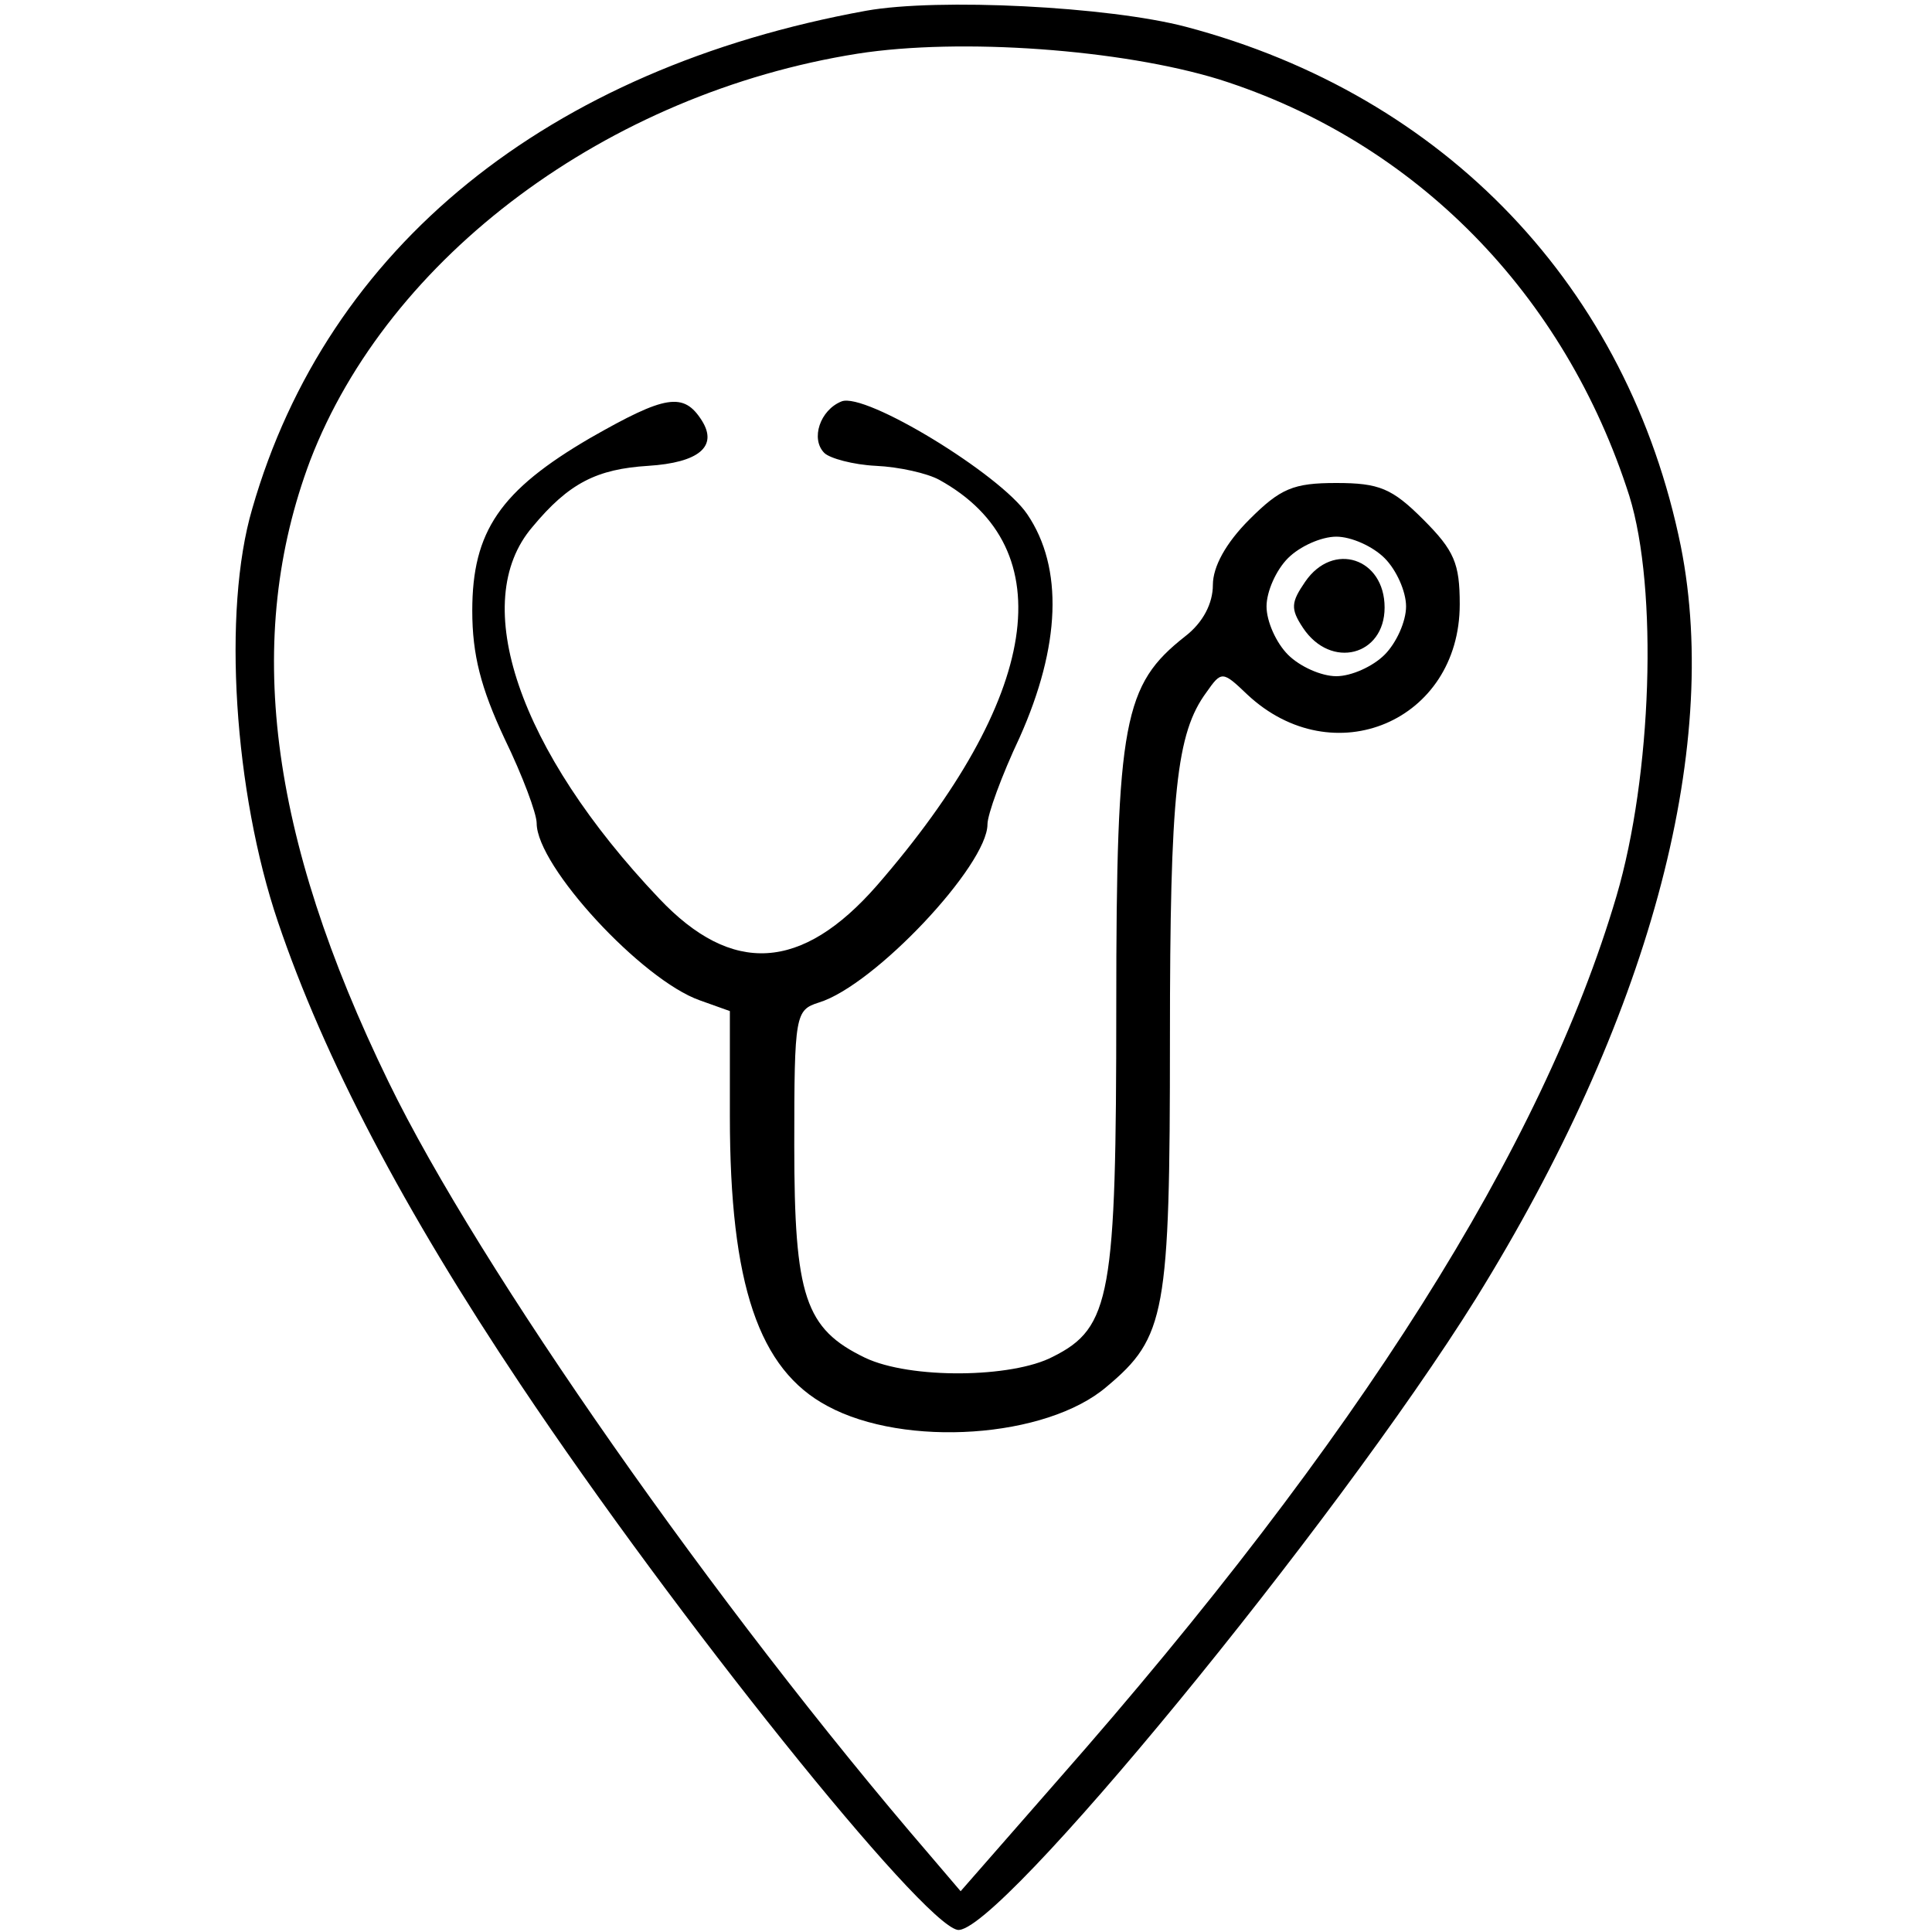 <?xml version="1.0" standalone="no"?>
<!DOCTYPE svg PUBLIC "-//W3C//DTD SVG 20010904//EN"
 "http://www.w3.org/TR/2001/REC-SVG-20010904/DTD/svg10.dtd">
<svg version="1.0" xmlns="http://www.w3.org/2000/svg"
 width="180pt" height="180pt" viewBox="0 0 180 180"
 preserveAspectRatio="xMidYMid meet">
<g transform="translate(0,180) scale(0.1,-0.1)"
fill="#000000" stroke="none">
<path d="M807 1790 c-297 -54 -502 -220 -572 -464 -28 -95 -17 -264 24 -385
43 -127 117 -268 226 -431 145 -217 373 -501 407 -508 36 -7 352 378 483 588
160 258 229 510 191 701 -49 241 -219 420 -461 484 -72 19 -231 27 -298 15z
m329 -64 c183 -58 322 -200 382 -388 27 -87 21 -261 -12 -373 -69 -234 -241
-506 -520 -823 l-91 -104 -29 34 c-198 230 -420 547 -504 720 -112 230 -135
414 -73 579 73 190 277 342 510 379 96 15 246 4 337 -24z"/>
<path d="M550 1392 c-84 -49 -110 -87 -110 -161 0 -41 8 -72 30 -119 17 -35
30 -70 30 -79 0 -40 98 -146 152 -165 l28 -10 0 -98 c0 -157 27 -236 91 -270
72 -39 204 -30 260 18 55 46 59 68 59 324 0 230 6 285 34 323 14 20 15 20 38
-2 80 -75 198 -25 198 84 0 38 -5 50 -34 79 -29 29 -41 34 -81 34 -40 0 -52
-5 -81 -34 -22 -22 -34 -44 -34 -61 0 -17 -9 -35 -26 -48 -57 -45 -64 -78 -64
-345 0 -269 -5 -299 -59 -326 -38 -20 -133 -21 -175 -1 -56 27 -66 57 -66 198
0 122 1 126 23 133 52 16 157 128 157 166 0 9 13 45 30 81 38 85 41 158 7 208
-25 37 -151 114 -173 105 -20 -8 -29 -35 -16 -48 5 -5 27 -11 48 -12 22 -1 48
-7 59 -13 116 -64 94 -203 -58 -378 -70 -80 -135 -84 -203 -12 -131 138 -178
276 -118 346 34 41 60 54 108 57 47 3 65 18 50 42 -17 27 -34 24 -104 -16z
m740 -112 c11 -11 20 -31 20 -45 0 -14 -9 -34 -20 -45 -11 -11 -31 -20 -45
-20 -14 0 -34 9 -45 20 -11 11 -20 31 -20 45 0 14 9 34 20 45 11 11 31 20 45
20 14 0 34 -9 45 -20z"/>
<path d="M1216 1258 c-13 -19 -14 -25 -2 -43 26 -39 76 -26 76 19 0 46 -48 62
-74 24z"/>
</g>
</svg>
